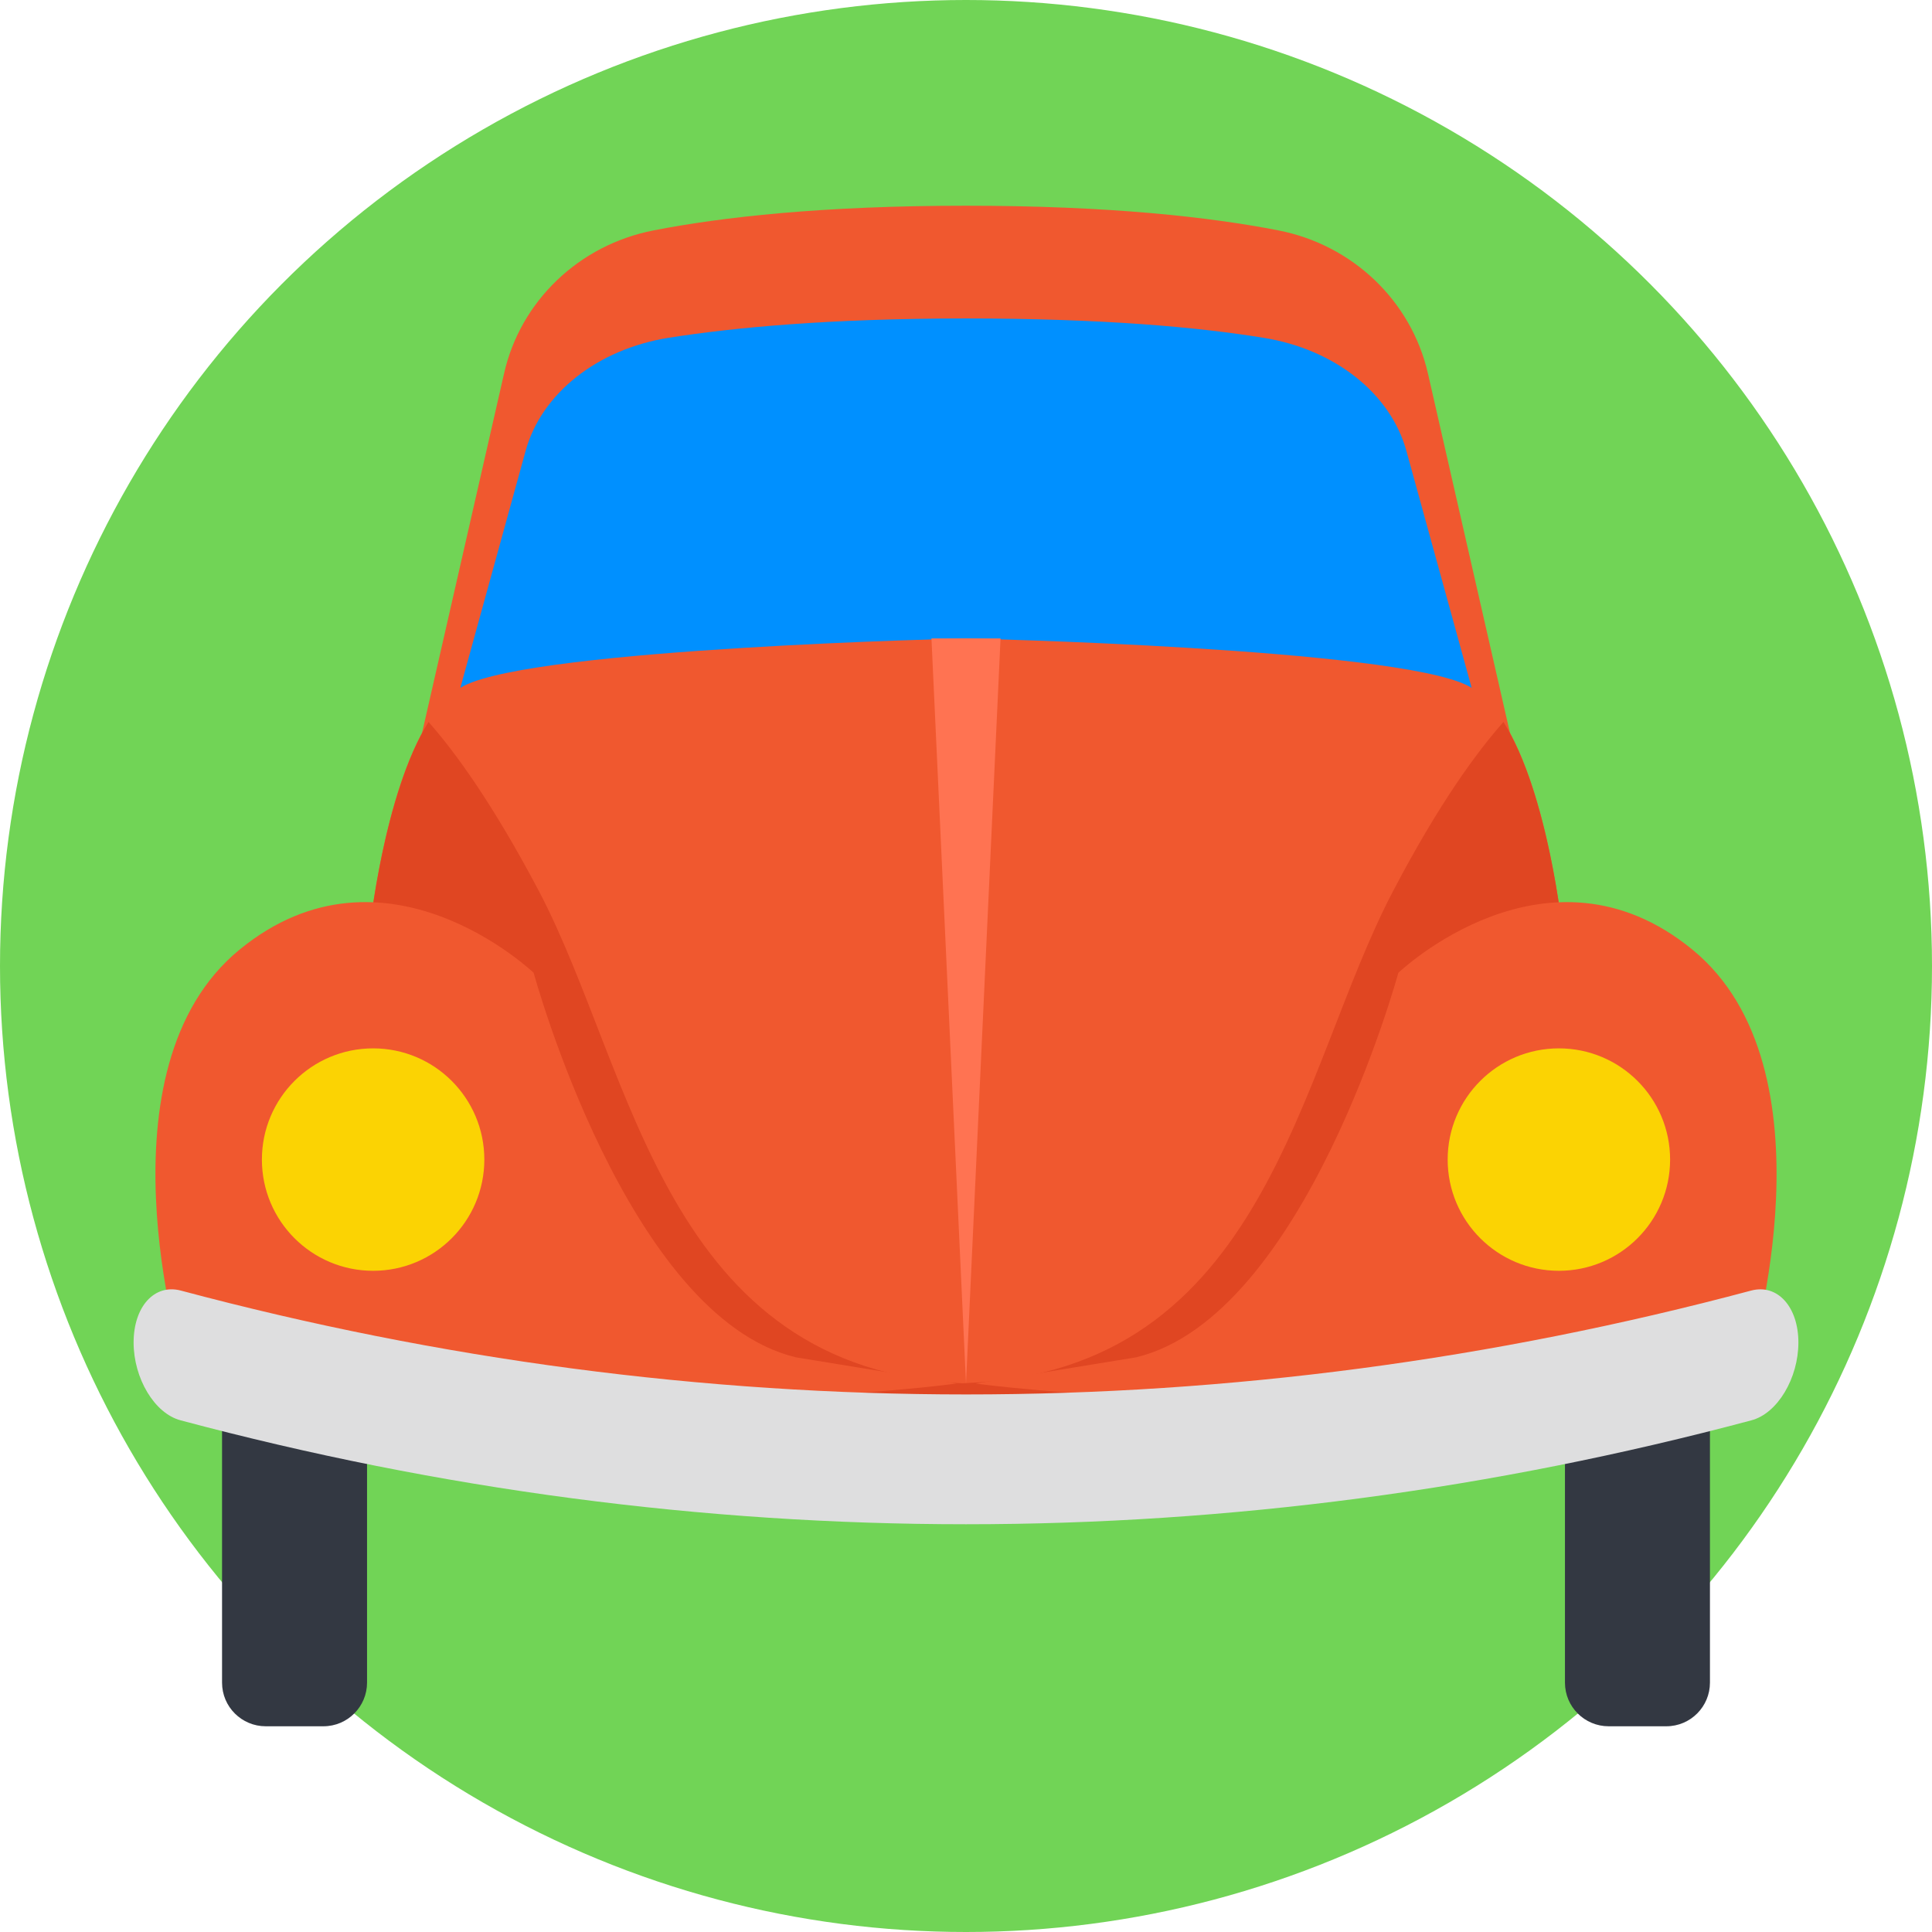 <?xml version="1.0" encoding="iso-8859-1"?>
<!-- Generator: Adobe Illustrator 19.0.0, SVG Export Plug-In . SVG Version: 6.00 Build 0)  -->
<svg version="1.1" id="Layer_1" xmlns="http://www.w3.org/2000/svg" xmlns:xlink="http://www.w3.org/1999/xlink" x="0px" y="0px"
	 viewBox="0 0 509 509" style="enable-background:new 0 0 509 509;" xml:space="preserve">
<circle style="fill:#71D456;" cx="254.5" cy="254.5" r="254.5"/>
<path style="fill:#F0582F;" d="M376.2,98.4c-4.4-19.2-19.9-33.9-39.4-37.7c-17.9-3.5-44.4-6.5-82.3-6.5s-64.4,3-82.3,6.5
	c-19.6,3.8-35.1,18.6-39.4,37.7l-21.7,95.1l143.4-13.2l143.4,13.2L376.2,98.4z"/>
<path style="fill:#0090FF;" d="M370.5,118.7c-4.2-15.1-18.9-26.7-37.6-29.7c-17.1-2.8-42.3-5.1-78.4-5.1s-61.3,2.4-78.4,5.1
	c-18.7,3-33.4,14.6-37.6,29.7l-20.6,74.8l136.6-10.4l136.6,10.4L370.5,118.7z"/>
<path style="fill:#F0582F;" d="M386.8,180.7c-19.3-10-132.3-12.5-132.3-12.5s-112.9,2.5-132.3,12.5c-19.3,10-24.9,65-24.9,65
	l71.1,112.6l86.1,15l86.1-15l71.1-112.6C411.7,245.7,406.1,190.6,386.8,180.7z"/>
<g>
	<path style="fill:#E04622;" d="M142,234.8c-12.3-23.3-22.2-36.8-29.1-44.6c-11.8,18.9-15.6,55.5-15.6,55.5l71.1,112.6l86.1,15
		l24.8-4.3c-5.6-2.4-13.5-4.1-24.6-4.5C175,361.2,167.1,282.6,142,234.8z"/>
	<path style="fill:#E04622;" d="M396.1,190.2c-6.9,7.8-16.9,21.3-29.1,44.6c-25.1,47.8-33.1,126.3-112.7,129.6
		c-11,0.5-19,2.1-24.6,4.5l24.8,4.3l86.1-15l71.1-112.6C411.7,245.7,408,209.2,396.1,190.2z"/>
</g>
<g>
	<path style="fill:#F0582F;" d="M47.8,357.6c0,0-23-76,15.3-107.4s77.5,6.1,77.5,6.1s24.6,90.6,69.1,101.3l42.3,6.9
		C252.1,364.5,159.1,377.5,47.8,357.6z"/>
	<path style="fill:#F0582F;" d="M461.2,357.6c0,0,23-76-15.3-107.4s-77.5,6.1-77.5,6.1s-24.6,90.6-69.1,101.3l-42.3,6.9
		C256.9,364.5,349.9,377.5,461.2,357.6z"/>
</g>
<g>
	<path style="fill:#333842;" d="M58.5,368.7v74.6c0,6.4,5.2,11.5,11.5,11.5h15.2c6.4,0,11.5-5.2,11.5-11.5v-74.6H58.5z"/>
	<path style="fill:#333842;" d="M412.3,368.7v74.6c0,6.4,5.2,11.5,11.5,11.5H439c6.4,0,11.5-5.2,11.5-11.5v-74.6H412.3z"/>
</g>
<polygon style="fill:#FF7352;" points="245.4,168.2 254.5,364.5 263.6,168.2 "/>
<g>
	<circle style="fill:#FBD303;" cx="98.3" cy="305.5" r="29.3"/>
	<circle style="fill:#FBD303;" cx="410.7" cy="305.5" r="29.3"/>
</g>
<path style="fill:#DEDEDF;" d="M461.4,374.2c-136.6,36.5-277.2,36.5-413.8,0c-6.9-1.8-12.4-11.1-12.4-20.5l0,0
	c0-9.5,5.5-15.5,12.4-13.7c136.7,36.5,277.2,36.5,413.8,0c6.9-1.8,12.4,4.3,12.4,13.7l0,0C473.8,363.1,468.3,372.4,461.4,374.2z"/>
<g>
</g>
<g>
</g>
<g>
</g>
<g>
</g>
<g>
</g>
<g>
</g>
<g>
</g>
<g>
</g>
<g>
</g>
<g>
</g>
<g>
</g>
<g>
</g>
<g>
</g>
<g>
</g>
<g>
</g>
</svg>
